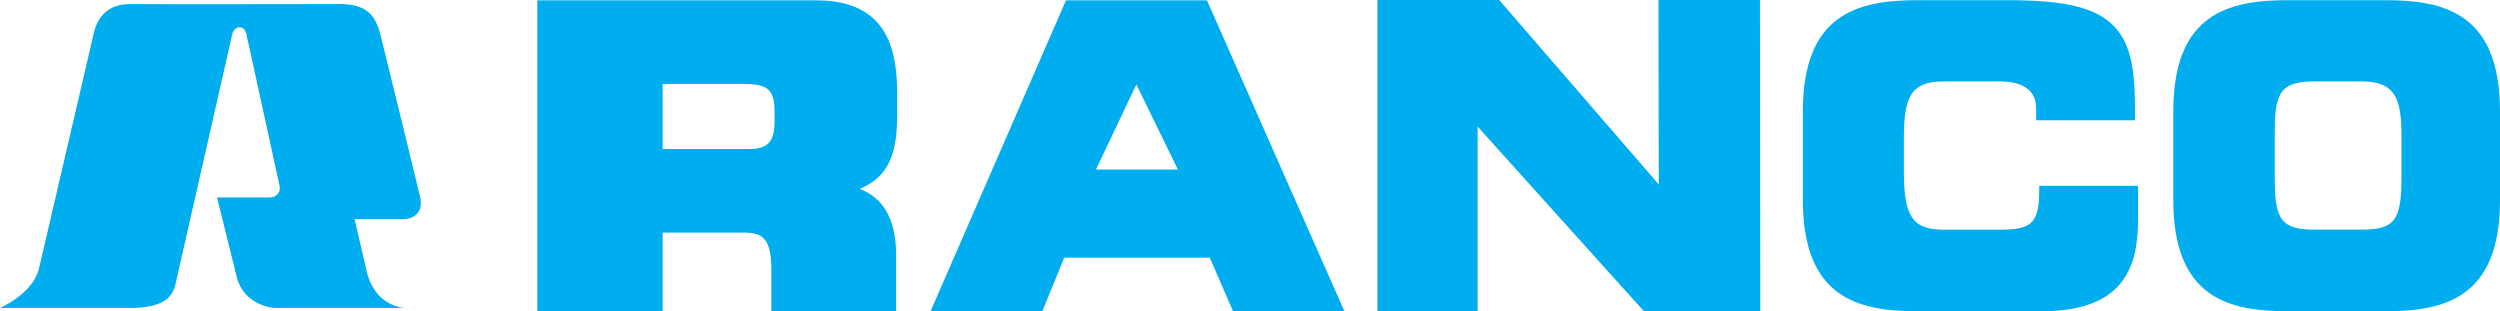 <svg width="498" height="62" viewBox="0 0 498 62" fill="none" xmlns="http://www.w3.org/2000/svg">
<g clip-path="url(#clip0_4952_65585)">
<path d="M131.157 30.518H149.354C153.578 30.518 155.129 28.524 155.129 24.197V22.201C155.129 16.879 152.874 15.88 147.945 15.88H131.157V30.518ZM107.872 0.909H162.601C174.642 0.909 177.885 7.979 177.885 18.79V22.617C177.885 30.685 176.335 35.428 169.153 37.423L168.181 37.587C172.827 38.587 177.673 40.998 177.673 50.894V61.126H154.496V53.892C154.496 47.567 152.948 45.489 148.088 45.489H131.157V61.126H107.872V0.909Z" fill="#00ADEF"/>
<path d="M131.994 29.676H149.354C152.952 29.676 154.291 28.191 154.291 24.197V22.201C154.291 17.549 152.628 16.722 147.945 16.722H131.994V29.676ZM149.354 31.36H130.319V15.037H147.945C153.028 15.037 155.968 16.21 155.968 22.201V24.197C155.968 29.151 153.927 31.36 149.354 31.36ZM155.333 60.283H176.835V50.894C176.835 41.568 172.369 39.349 168.004 38.408L168.04 36.759L169.013 36.595C175.753 34.715 177.045 30.231 177.045 22.617V18.79C177.045 6.688 172.861 1.751 162.601 1.751H108.71V60.283H130.319V44.648H148.087C154.149 44.648 155.333 48.038 155.333 53.892V60.283ZM178.512 61.966H153.656V53.892C153.656 47.421 151.939 46.332 148.087 46.332H131.994V61.966H107.034V0.067H162.601C176.89 0.067 178.722 10.074 178.722 18.79V22.617C178.722 29.969 177.414 35.129 171.234 37.61C175.041 39.116 178.512 42.43 178.512 50.894V61.966Z" fill="#00ADEF"/>
<path d="M216.984 34.62H235.985L226.35 14.882L216.984 34.62ZM212.893 0.909H239.873L266.505 61.126H246.153L241.537 50.48H211.431L207.082 61.126H186.665L212.893 0.909Z" fill="#00ADEF"/>
<path d="M218.311 33.778H234.64L226.361 16.817L218.311 33.778ZM237.33 35.461H215.656L226.338 12.948L237.33 35.461ZM246.703 60.283H265.214L239.329 1.751H213.443L187.947 60.283H206.521L210.87 49.639H242.088L246.703 60.283ZM267.794 61.966H245.603L240.989 51.322H211.994L207.643 61.966H185.384L212.345 0.067H240.42L267.794 61.966Z" fill="#00ADEF"/>
<path d="M359.965 22.221C359.965 4.951 368.172 0.879 381.966 0.879H399.964C421.762 0.879 424.59 6.416 424.451 23.114H406.43V21.488C406.43 17.251 402.982 15.378 398.434 15.378H387.167C379.098 15.378 378.41 20.51 378.41 27.841V34.194C378.41 42.748 379.93 46.594 387.171 46.594H398.086C404.983 46.594 407.051 45.195 407.051 37.862H425.07V43.399C425.07 53.339 422.039 61.157 406.656 61.157H381.966C368.172 61.157 359.965 57.084 359.965 39.815V22.221Z" fill="#00ADEF"/>
<path d="M381.966 1.72C368.901 1.72 360.803 5.149 360.803 22.221V39.815C360.803 56.888 368.901 60.316 381.966 60.316H406.656C422.105 60.316 424.234 52.186 424.234 43.399V38.705H407.881C407.684 46.196 404.756 47.436 398.085 47.436H387.171C379.101 47.436 377.571 42.782 377.571 34.194V27.841C377.571 20.563 378.291 14.537 387.167 14.537H398.434C403.964 14.537 407.269 17.134 407.269 21.488V22.274H423.617C423.634 14.781 422.952 9.48 419.821 6.311C416.644 3.093 410.704 1.72 399.964 1.72H381.966ZM406.656 62H381.966C370.103 62 359.126 59.313 359.126 39.815V22.221C359.126 2.725 370.103 0.037 381.966 0.037H399.964C411.345 0.037 417.443 1.512 421.014 5.125C424.685 8.842 425.363 14.538 425.29 23.122L425.283 23.957H405.592V21.488C405.592 16.904 401.104 16.22 398.434 16.22H387.167C380.348 16.22 379.249 19.645 379.249 27.841V34.194C379.249 43.157 381.027 45.754 387.171 45.754H398.085C404.482 45.754 406.214 44.769 406.214 37.862V37.02H425.909V43.399C425.909 52.597 423.622 62 406.656 62Z" fill="#00ADEF"/>
<path d="M452.285 35.013C452.285 42.477 452.807 46.574 460.666 46.574H470.574C477.818 46.574 479.212 43.906 479.212 35.353V27.108C479.212 19.514 477.928 15.378 470.489 15.378H460.836C452.764 15.378 452.285 19.436 452.285 26.766V35.013ZM433.756 22.221C433.756 4.951 441.962 0.879 455.756 0.879H475.165C488.958 0.879 497.165 4.951 497.165 22.221V39.815C497.165 57.084 488.958 61.157 475.165 61.157H455.756C441.962 61.157 433.756 57.084 433.756 39.815V22.221Z" fill="#00ADEF"/>
<path d="M460.836 16.22C453.79 16.22 453.125 19.113 453.125 26.766V35.013C453.125 42.794 453.775 45.734 460.667 45.734H470.575C476.991 45.734 478.375 43.887 478.375 35.352V27.108C478.375 19.731 477.196 16.22 470.49 16.22H460.836ZM470.575 47.417H460.667C452.09 47.417 451.449 42.504 451.449 35.013V26.766C451.449 19.158 452.08 14.537 460.836 14.537H470.49C479.321 14.537 480.052 20.484 480.052 27.108V35.352C480.052 43.859 478.735 47.417 470.575 47.417ZM455.756 1.72C442.694 1.72 434.595 5.149 434.595 22.221V39.815C434.595 56.888 442.694 60.316 455.756 60.316H475.165C488.227 60.316 496.328 56.888 496.328 39.815V22.221C496.328 5.149 488.227 1.72 475.165 1.72H455.756ZM475.165 62H455.756C443.896 62 432.918 59.313 432.918 39.815V22.221C432.918 2.725 443.896 0.037 455.756 0.037H475.165C487.027 0.037 498.004 2.725 498.004 22.221V39.815C498.004 59.313 487.027 62 475.165 62Z" fill="#00ADEF"/>
<path d="M275.226 61.107V0.843H298.259L331.269 39.007L331.197 0.843H349.74L349.813 61.107H327.799L293.504 23.026V61.15L275.226 61.107Z" fill="#00ADEF"/>
<path d="M276.065 60.27L292.665 60.306V20.841L328.173 60.266H348.973L348.903 1.685H332.037L332.111 41.266L297.876 1.685H276.065V60.27ZM294.34 61.997L274.387 61.946V0.001H298.643L298.891 0.291L330.429 36.748L330.36 0.001H350.58L350.65 61.95H327.426L294.34 25.212V61.997Z" fill="#00ADEF"/>
<path d="M7.707 53.764L18.651 6.744C18.977 5.429 20 0.744 26.023 0.81C31.271 0.869 66.821 0.81 66.821 0.81C73.219 0.577 74.875 3.109 75.907 7.402C75.907 7.402 83.665 38.919 83.776 39.657C84.204 42.497 82.275 43.656 80.278 43.656H70.633C70.633 43.656 72.904 53.491 73.115 54.327C73.327 55.154 74.662 60.588 80.508 61.341H54.633C54.633 61.341 48.615 60.98 47.162 55.174C46.18 51.249 43.235 39.33 43.235 39.33H53.709C55.062 39.33 56 38.324 55.673 36.91C55.632 36.736 49.069 6.744 49.069 6.744C48.934 6.106 48.5 5.429 47.76 5.429C47.019 5.429 46.426 6.042 46.277 6.764L34.9 56.838C34.302 59.329 32.24 61.341 26.005 61.341C20.19 61.341 0 61.341 0 61.341C0 61.341 6.283 58.673 7.707 53.764Z" fill="#00ADEF"/>
</g>
<defs>
<clipPath id="clip0_4952_65585">
<rect width="498" height="62" fill="white"/>
</clipPath>
</defs>
</svg>
